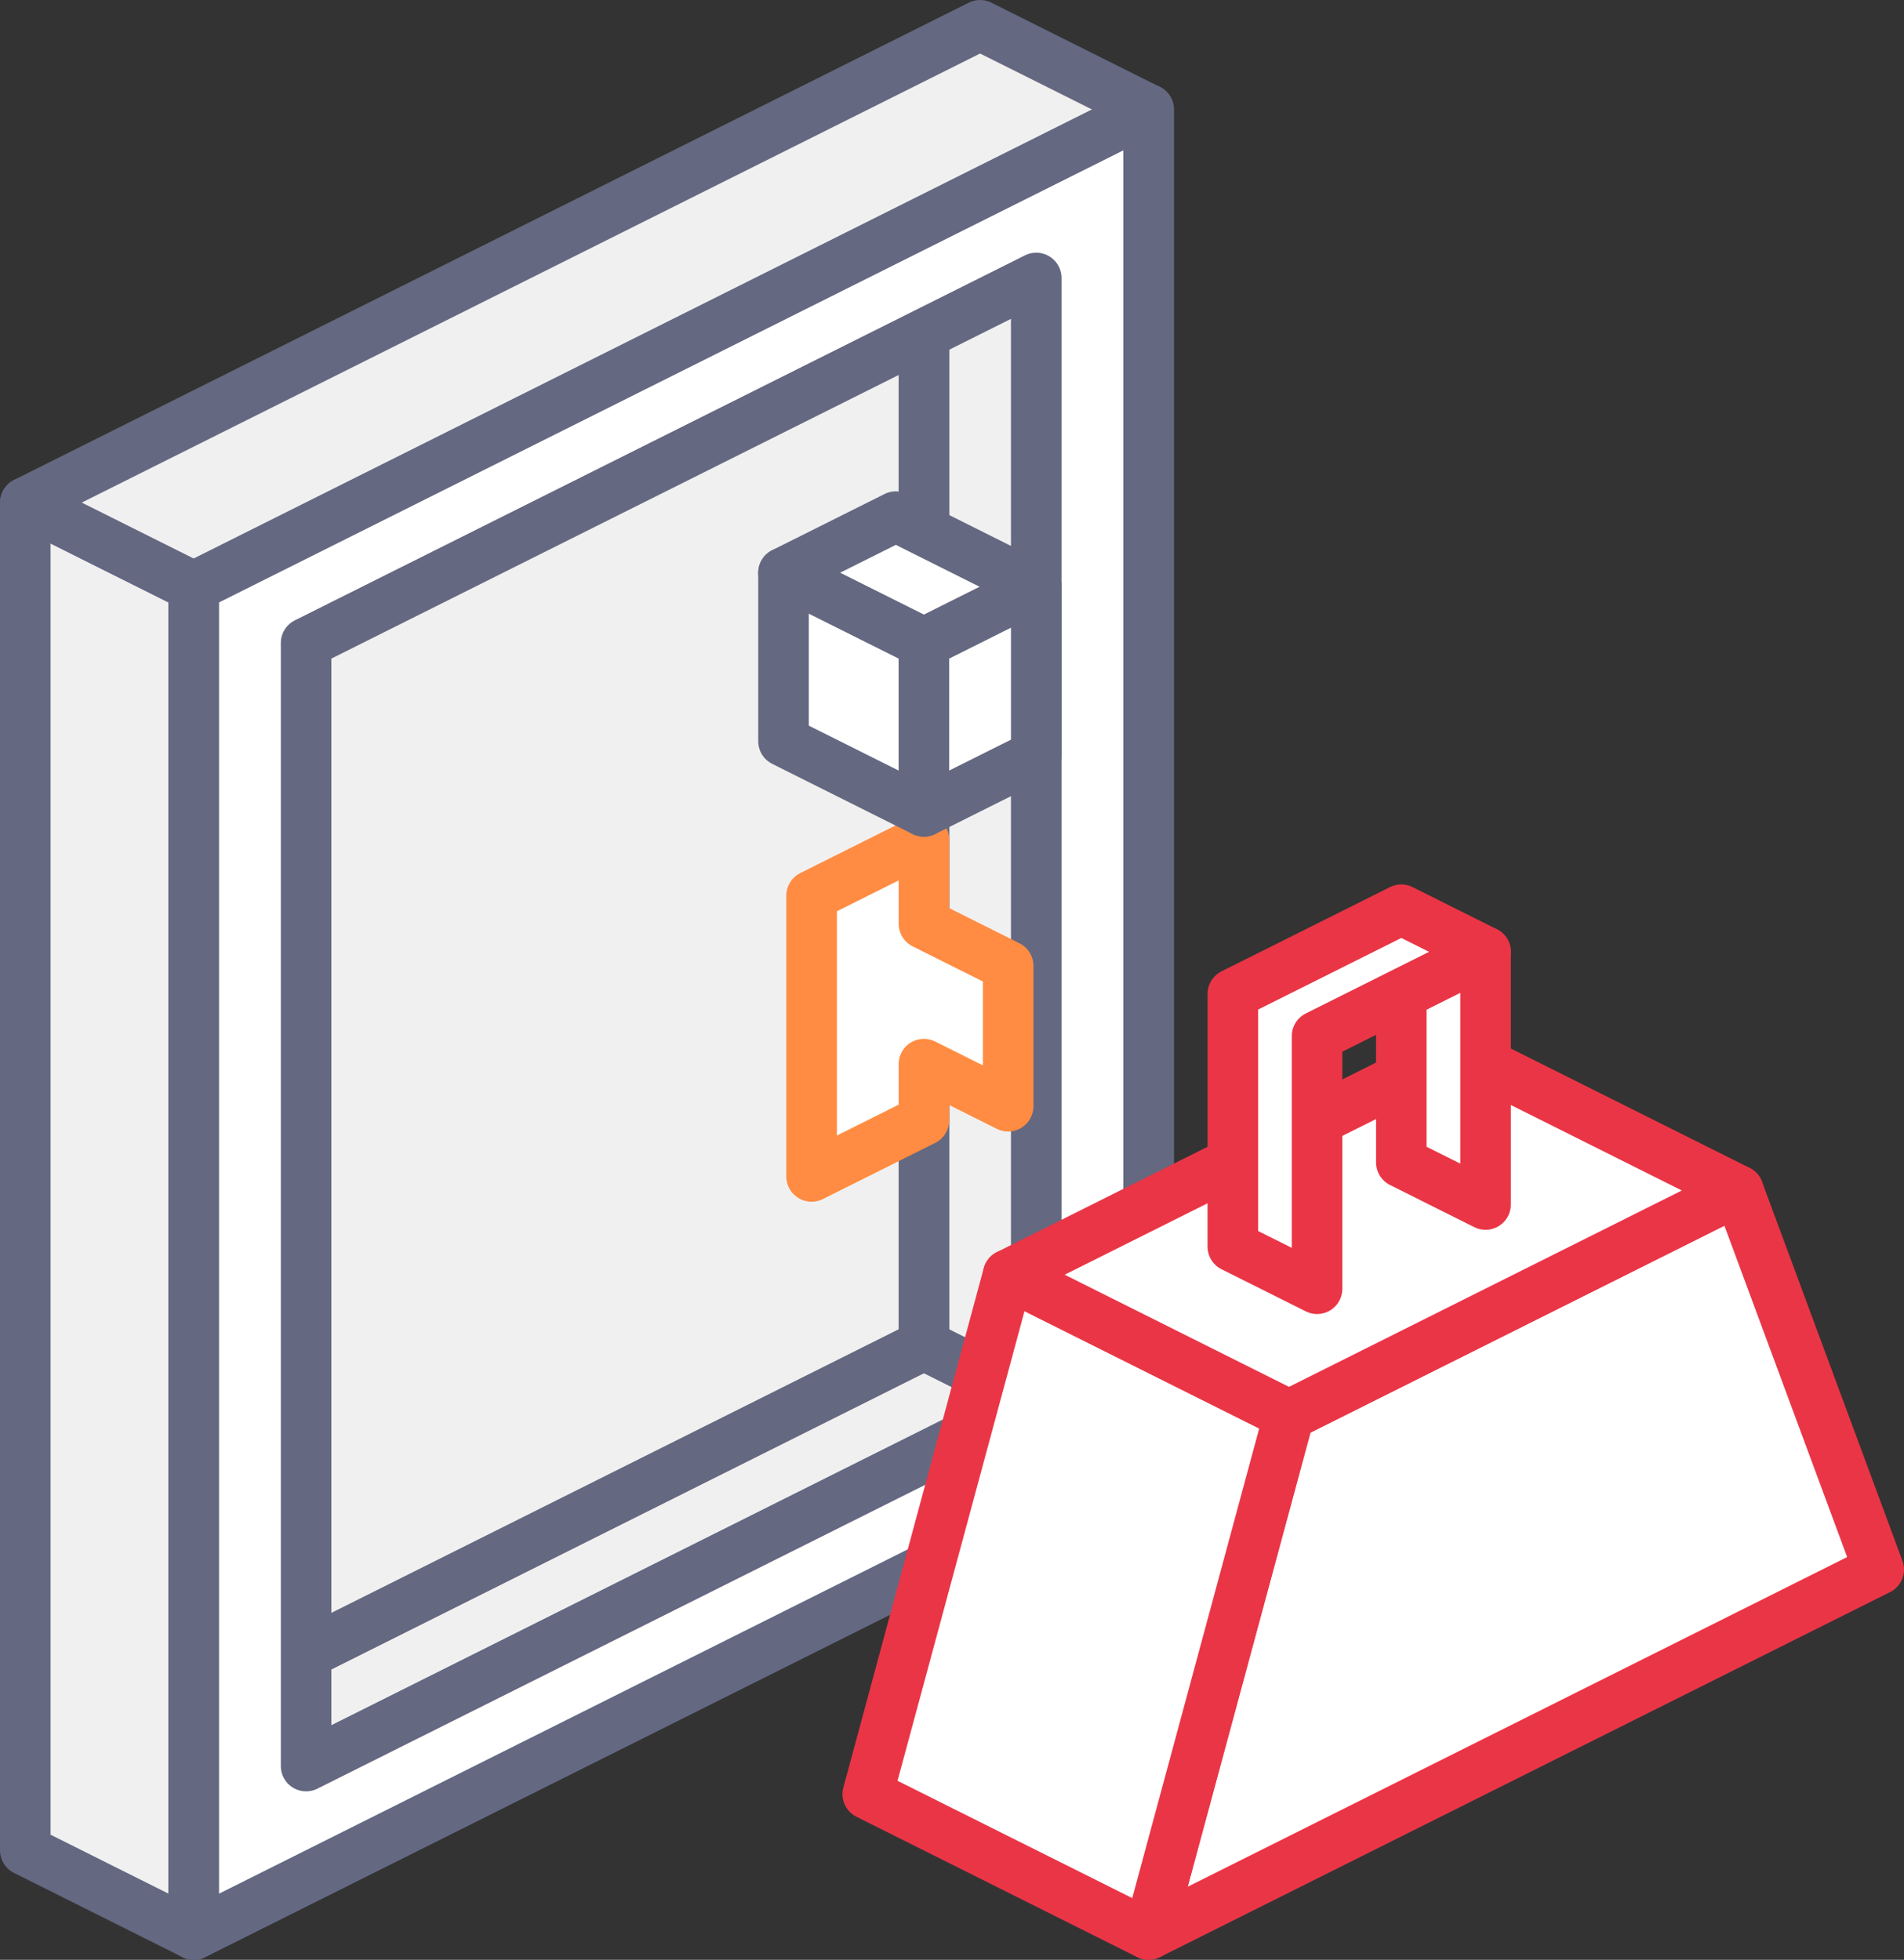 <?xml version="1.0" encoding="utf-8"?>
<!-- Generator: Adobe Illustrator 22.0.1, SVG Export Plug-In . SVG Version: 6.00 Build 0)  -->
<svg version="1.1" id="icon_x5F_02" xmlns="http://www.w3.org/2000/svg" xmlns:xlink="http://www.w3.org/1999/xlink" x="0px"
	 y="0px" viewBox="0 0 67.8 69.8" style="enable-background:new 0 0 67.8 69.8;" xml:space="preserve">
<rect x="0" y="0" width="67.8" height="69.8" fill="#333333" stroke="none"/>
<style type="text/css">
	.st0{fill:#F0F0F0;stroke:#646881;stroke-width:1.8;stroke-linecap:round;stroke-linejoin:round;stroke-miterlimit:10;}
	.st1{fill:#FFFFFF;stroke:#646881;stroke-width:1.8;stroke-linecap:round;stroke-linejoin:round;stroke-miterlimit:10;}
	.st2{fill:#FFFFFF;stroke:#FF8C42;stroke-width:1.8;stroke-linecap:round;stroke-linejoin:round;stroke-miterlimit:10;}
	.st3{fill:#FFFFFF;stroke:#EA3546;stroke-width:1.8;stroke-linecap:round;stroke-linejoin:round;stroke-miterlimit:10;}
</style>
<g>
	<polygon class="st0" points="6.9,68.9 6.9,60.9 32.9,47.9 40.9,51.9 	"/>
	<polygon class="st0" points="32.9,47.9 40.9,51.9 40.9,3.9 32.9,7.9 	"/>
	<polygon class="st0" points="6.9,60.9 32.9,47.9 32.9,7.9 6.9,20.9 	"/>
	<polygon class="st0" points="0.9,17.9 0.9,65.9 6.9,68.9 6.9,20.9 	"/>
	<polygon class="st0" points="6.9,20.9 40.9,3.9 34.9,0.9 0.9,17.9 	"/>
	<path class="st1" d="M6.9,20.9v48l34-17v-48L6.9,20.9z M36.9,49.9l-26,13v-40l26-13V49.9z"/>
</g>
<polygon class="st2" points="28.9,31.9 32.9,29.9 32.9,32.9 35.9,34.4 35.9,39.4 32.9,37.9 32.9,39.9 28.9,41.9 "/>
<g>
	<polygon class="st1" points="31.9,18.4 27.9,20.4 32.9,22.9 36.9,20.9 	"/>
	<polygon class="st1" points="27.9,26.4 27.9,20.4 32.9,22.9 32.9,28.9 	"/>
	<polygon class="st1" points="32.9,28.9 32.9,22.9 36.9,20.9 36.9,26.9 	"/>
</g>
<g>
	<polygon class="st3" points="61.9,42.4 45.9,50.4 40.9,68.9 66.9,55.9 	"/>
	<polygon class="st3" points="40.9,68.9 30.9,63.9 35.9,45.4 45.9,50.4 	"/>
	<polygon class="st3" points="45.9,50.4 35.9,45.4 51.9,37.4 61.9,42.4 	"/>
</g>
<polygon class="st3" points="52.9,42.9 52.9,33.9 49.9,35.4 49.9,41.4 "/>
<polygon class="st3" points="49.9,32.4 43.9,35.4 43.9,44.4 46.9,45.9 46.9,36.9 52.9,33.9 "/>
</svg>
